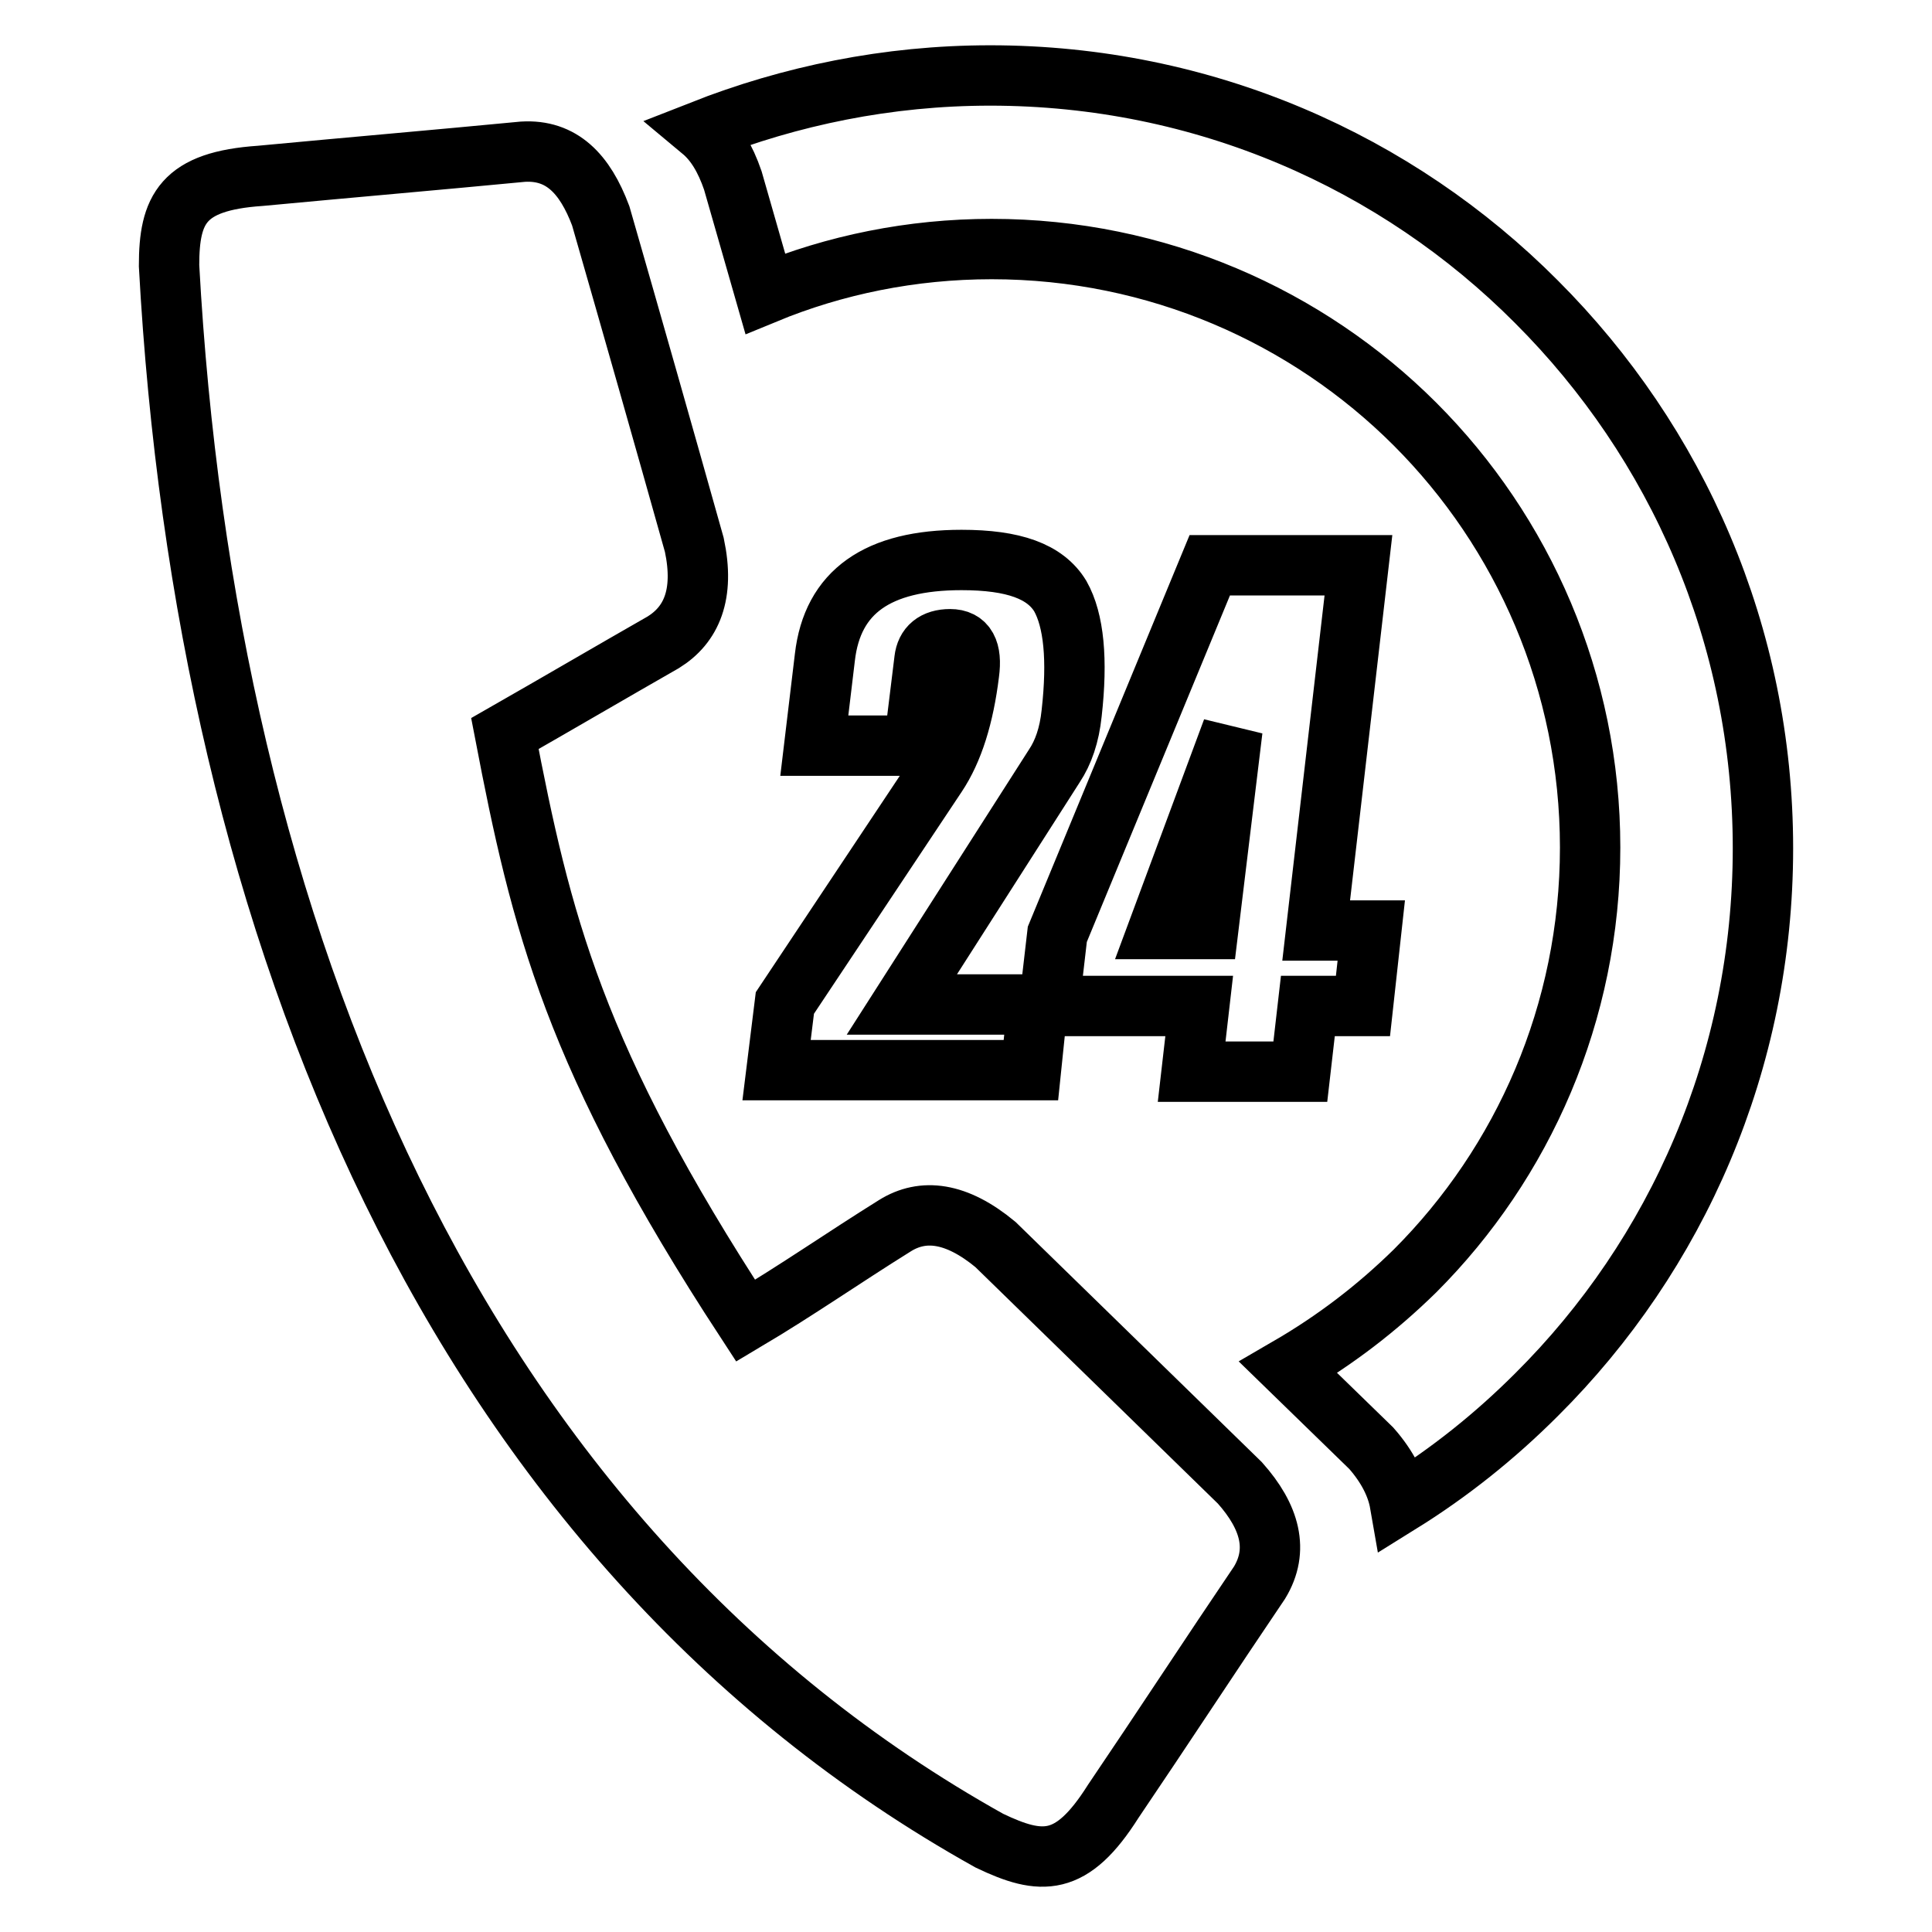 <?xml version="1.0" encoding="utf-8"?>
<!-- Svg Vector Icons : http://www.onlinewebfonts.com/icon -->
<!DOCTYPE svg PUBLIC "-//W3C//DTD SVG 1.1//EN" "http://www.w3.org/Graphics/SVG/1.1/DTD/svg11.dtd">
<svg version="1.1" xmlns="http://www.w3.org/2000/svg" xmlns:xlink="http://www.w3.org/1999/xlink" x="0px" y="0px" viewBox="0 0 256 256" enable-background="new 0 0 256 256" xml:space="preserve">
<g> <path stroke-width="8" fill-opacity="0" stroke="#000000"  d="M147.5,238.7c6.5-9.6,12.9-19.4,19.4-29c2.6-4.3,1.4-8.7-2.6-13.2l-32.4-31.6c-5.2-4.3-9.6-4.8-13.3-2.5 c-6.9,4.3-12.9,8.5-19.8,12.6c-22.8-34.9-27.1-52.8-31.9-77.8c7-4,14-8.1,21-12.1c3.7-2.3,5.5-6.3,4.1-12.9 c-4.1-14.6-8.2-29-12.4-43.6c-2.1-5.6-5.2-8.8-10.3-8.5c-11.5,1.1-23.1,2.1-34.8,3.2C24.2,24,22.4,27.7,22.4,35.2 c4.8,88,37.7,169.1,108.7,208.7C138,247.2,142,247.4,147.5,238.7L147.5,238.7z M136.6,141.8h-33.7l1.1-8.9l20.1-30.2 c2.2-3.3,3.6-7.8,4.3-13.5c0.4-3-0.4-4.5-2.5-4.5c-2.1,0-3.2,1-3.4,2.7l-1.4,11.4h-13.2l1.4-11.7c1-8.7,7-12.9,18.1-12.9 c6.9,0,11.1,1.5,13.1,4.8c1.8,3.2,2.3,8.4,1.5,15.5c-0.3,2.9-1.1,5.2-2.3,7l-20.2,31.6h18L136.6,141.8L136.6,141.8z M180.6,133.3 h-7.3l-1,8.7h-14.4l1-8.7h-19.9l1.1-9.5l20.2-48.9H180l-5.6,48.4h7.3L180.6,133.3z M160.1,123.1h-6.6l9.8-26.4L160.1,123.1z  M131.2,10c28.3,0,53.9,11.4,72.4,30c18.6,18.6,30,44.1,30,72.4c0,28.3-11.4,53.9-30,72.4c-5.5,5.5-11.5,10.3-18.1,14.4 c-0.4-2.3-1.6-4.8-3.8-7.3l-11-10.7c6.2-3.6,11.7-7.8,16.8-12.8c14.3-14.3,23.2-34.2,23.2-56.1c0-21.9-8.9-41.8-23.2-56.1 c-14.3-14.3-34.2-23.2-56.1-23.2c-10.6,0-20.8,2.1-30,5.9l-4.3-15c-1-2.9-2.3-5.1-4.1-6.6C104.7,12.7,117.6,10,131.2,10L131.2,10z" /></g>
</svg>